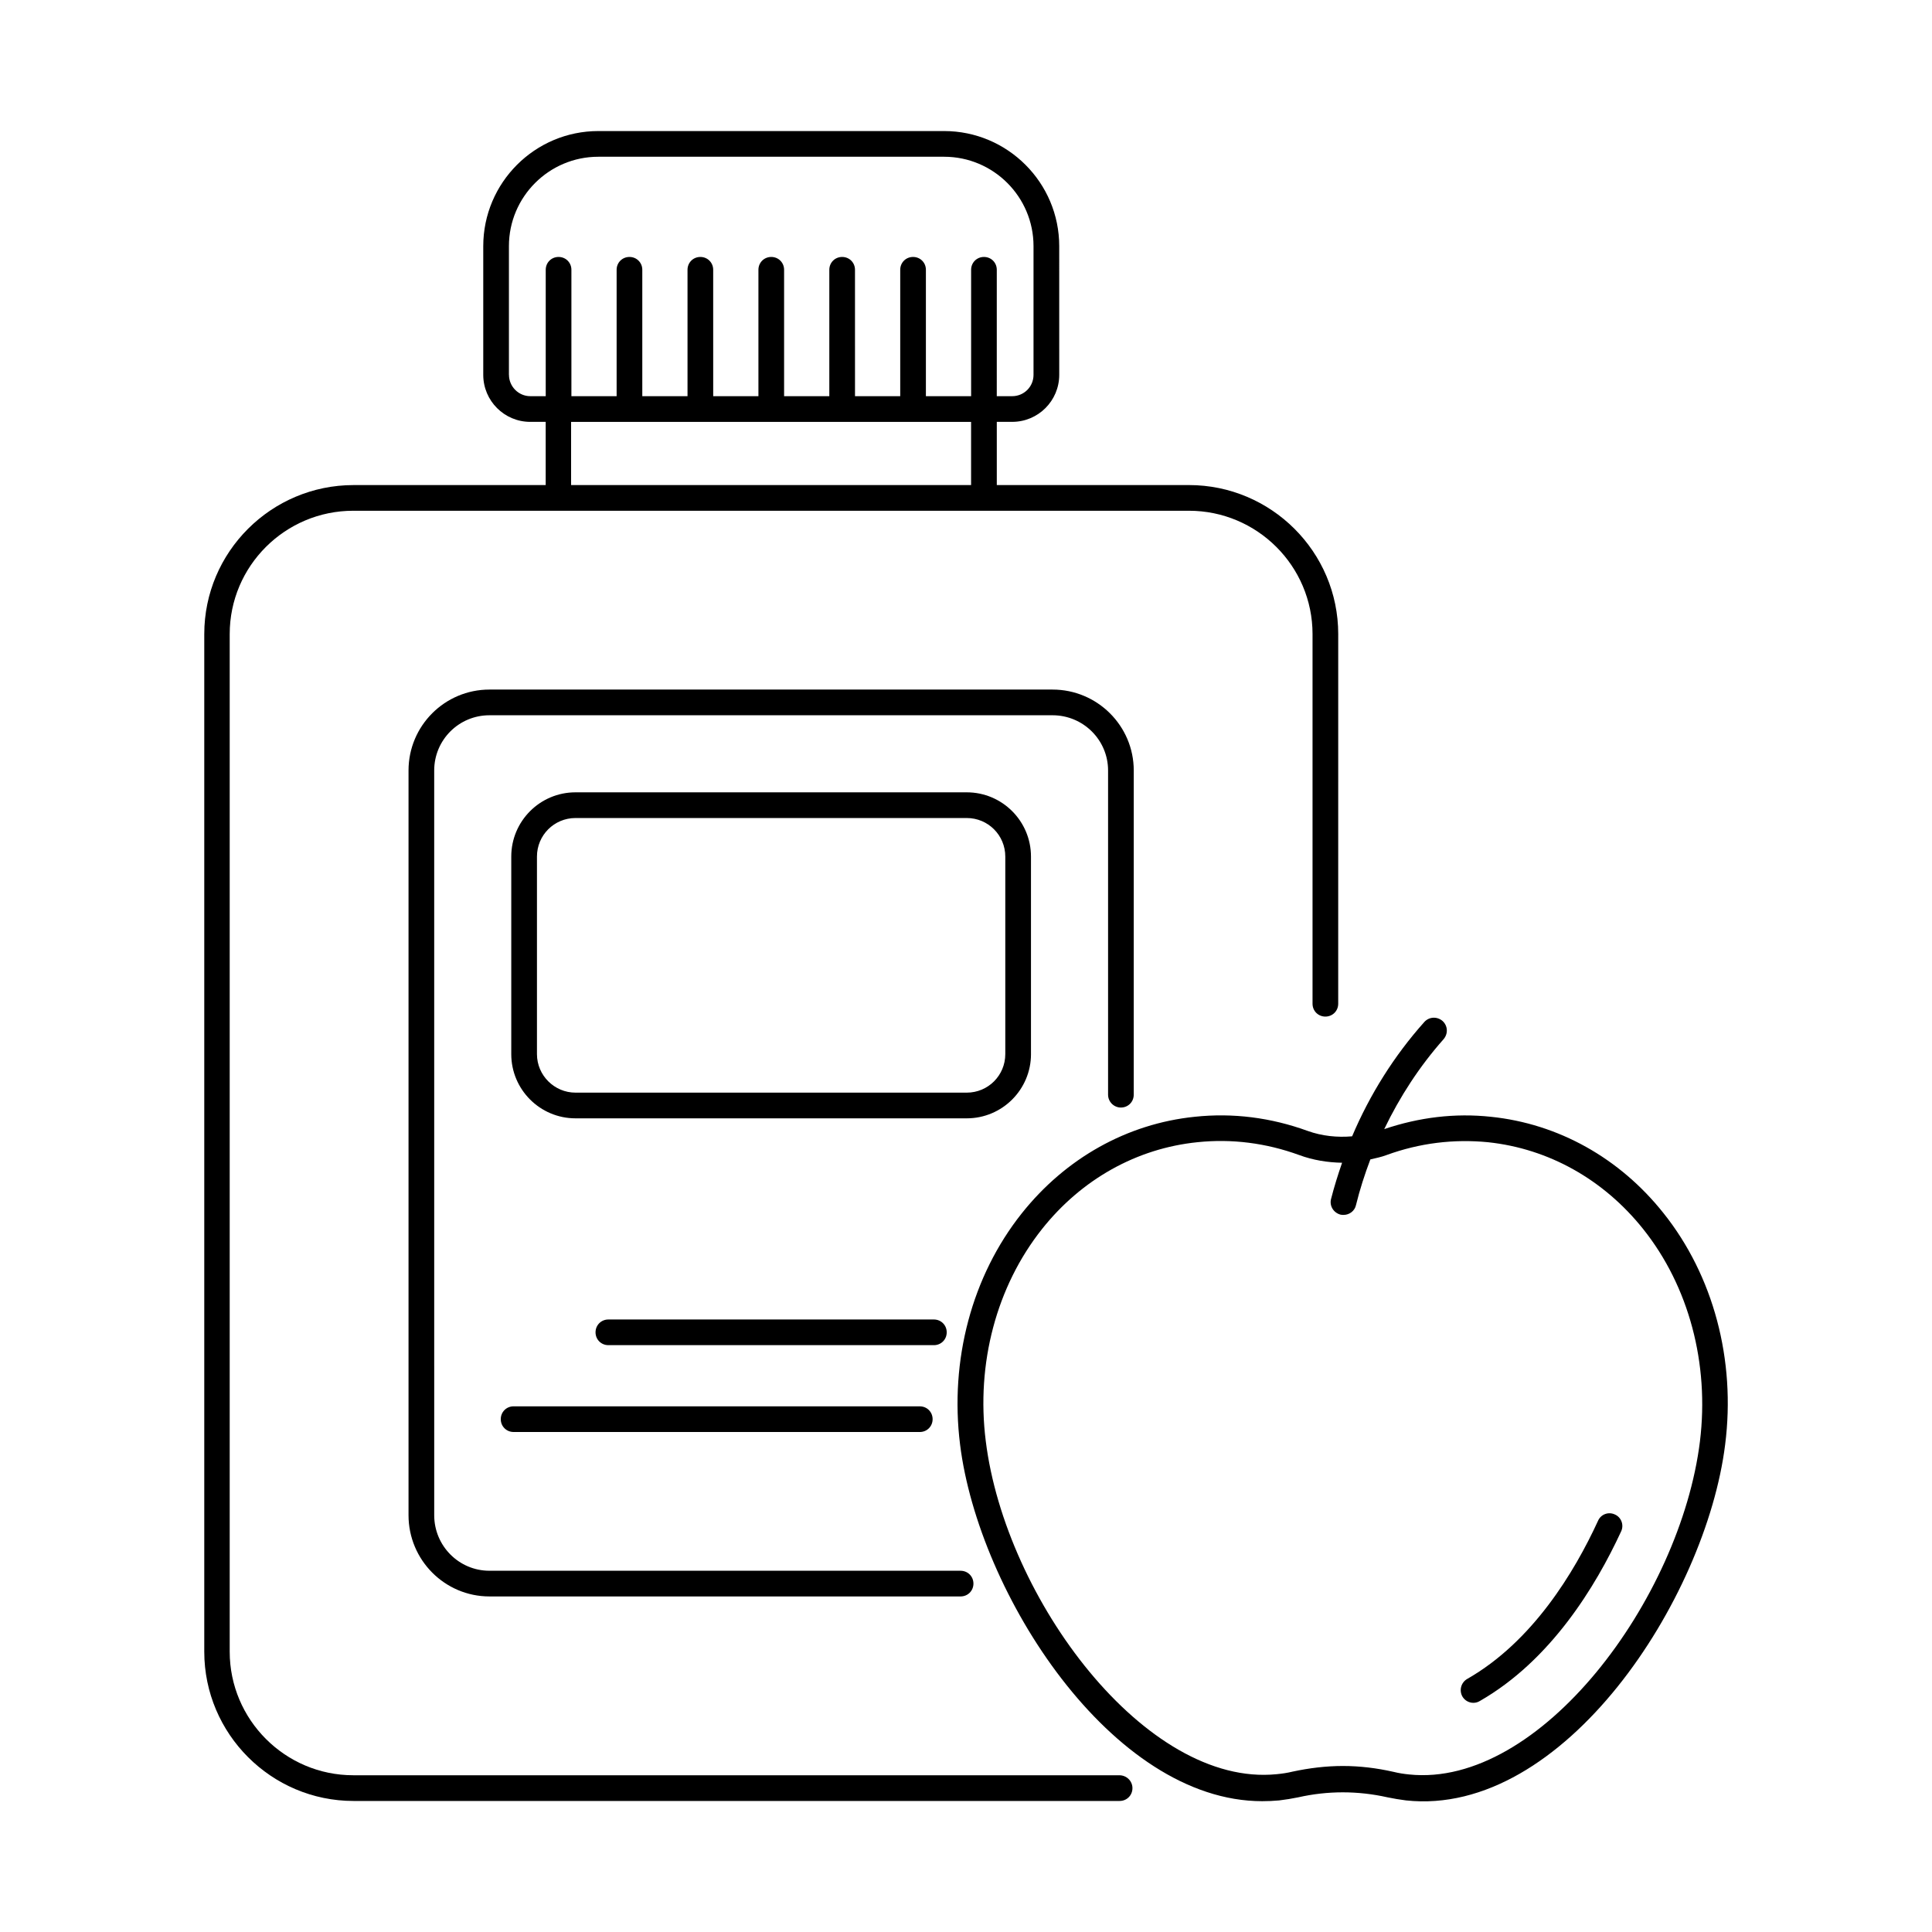 <?xml version="1.0" encoding="UTF-8"?>
<!-- Uploaded to: SVG Repo, www.svgrepo.com, Generator: SVG Repo Mixer Tools -->
<svg fill="#000000" width="800px" height="800px" version="1.1" viewBox="144 144 512 512" xmlns="http://www.w3.org/2000/svg">
 <g>
  <path d="m394.89 497.08c0-1.906-1.496-3.402-3.402-3.402h-86.262c-1.906 0-3.402 1.496-3.402 3.402s1.496 3.402 3.402 3.402h86.262c1.906 0.004 3.402-1.492 3.402-3.402z"/>
  <path d="m280.11 516.69c-1.906 0-3.402 1.496-3.402 3.402s1.496 3.402 3.402 3.402l107.64 0.004c1.906 0 3.402-1.496 3.402-3.402s-1.496-3.402-3.402-3.402z"/>
  <path d="m440.64 614.46h-203.02c-18.043 0-32.746-14.707-32.746-32.746v-269.68c0-18.043 14.707-32.68 32.746-32.68h221.47c18.043 0 32.746 14.637 32.746 32.68v97.969c0 1.906 1.496 3.402 3.402 3.402s3.402-1.496 3.402-3.402l0.004-97.969c0-21.785-17.77-39.488-39.555-39.488h-50.926v-16.75h4.086c6.875 0 12.461-5.582 12.461-12.461l-0.004-34.105c0-16.816-13.684-30.5-30.5-30.5h-91.637c-16.816 0-30.5 13.684-30.5 30.5v34.109c0 6.875 5.582 12.461 12.461 12.461h4.086v16.75h-50.926c-21.785 0-39.555 17.703-39.555 39.488v269.68c0 21.785 17.77 39.555 39.555 39.555h203.02c1.906 0 3.402-1.496 3.402-3.402-0.004-1.91-1.57-3.41-3.477-3.41zm-161.77-371.12v-34.109c0-13.07 10.621-23.691 23.691-23.691h91.641c13.07 0 23.691 10.621 23.691 23.691v34.109c0 3.133-2.519 5.652-5.652 5.652h-4.086l0.004-33.496c0-1.906-1.496-3.402-3.402-3.402s-3.402 1.496-3.402 3.402v33.496h-11.984v-33.496c0-1.906-1.496-3.402-3.402-3.402s-3.402 1.496-3.402 3.402v33.496h-11.984l-0.004-33.496c0-1.906-1.496-3.402-3.402-3.402s-3.402 1.496-3.402 3.402v33.496h-11.984v-33.496c0-1.906-1.496-3.402-3.402-3.402s-3.402 1.496-3.402 3.402v33.496h-11.984l-0.004-33.496c0-1.906-1.496-3.402-3.402-3.402s-3.402 1.496-3.402 3.402v33.496h-11.984v-33.496c0-1.906-1.496-3.402-3.402-3.402s-3.402 1.496-3.402 3.402v33.496h-11.984v-33.496c0-1.906-1.496-3.402-3.402-3.402s-3.402 1.496-3.402 3.402v33.496h-4.086c-3.137 0-5.656-2.586-5.656-5.652zm16.477 12.461h106v16.75l-106-0.004z"/>
  <path d="m441.05 437.51c1.906 0 3.402-1.496 3.402-3.402l0.004-85.922c0-11.848-9.668-21.445-21.516-21.445h-149.23c-11.848 0-21.445 9.602-21.445 21.445v197.37c0 11.848 9.602 21.516 21.445 21.516h124.86c1.906 0 3.402-1.496 3.402-3.402s-1.496-3.402-3.402-3.402l-124.86-0.004c-8.102 0-14.637-6.606-14.637-14.707l-0.004-197.37c0-8.102 6.535-14.637 14.637-14.637h149.24c8.102 0 14.707 6.535 14.707 14.637v85.922c0 1.906 1.566 3.402 3.402 3.402z"/>
  <path d="m584.84 465.49c-11.574-14.57-27.844-23.691-45.75-25.531-9.531-1.02-18.996 0.137-28.254 3.269 4.152-8.645 9.395-16.68 15.727-23.828 1.227-1.43 1.156-3.539-0.273-4.832-1.43-1.227-3.539-1.156-4.832 0.273-7.965 8.918-14.434 19.199-19.133 30.297-3.949 0.34-7.965-0.066-11.777-1.43-9.734-3.539-19.812-4.832-29.957-3.746-17.906 1.84-34.176 10.961-45.82 25.598-13.207 16.613-19.133 38.875-16.34 61.273 4.902 39.488 40.168 94.5 80.066 94.5 1.496 0 2.996-0.066 4.492-0.203 1.703-0.203 3.402-0.477 5.039-0.816 7.828-1.77 15.797-1.77 23.691 0 1.633 0.34 3.269 0.613 4.902 0.816 41.734 4.492 79.453-53.309 84.559-94.293 2.859-22.473-3.133-44.801-16.34-61.348zm9.668 60.457c-5.176 41.938-42.414 91.91-77.07 88.305-1.363-0.137-2.723-0.34-4.086-0.68-4.492-1.02-8.988-1.566-13.48-1.566-4.426 0-8.918 0.543-13.344 1.496-1.363 0.34-2.793 0.543-4.223 0.68-34.652 3.473-71.895-46.434-77.07-88.305-2.586-20.562 2.859-40.984 14.91-56.168 10.484-13.207 25.121-21.379 41.191-23.012 9.055-0.953 18.18 0.203 26.961 3.402 3.676 1.363 7.559 1.973 11.371 2.043-1.09 3.133-2.109 6.398-2.926 9.602-0.477 1.84 0.68 3.676 2.519 4.152 0.273 0.066 0.543 0.066 0.816 0.066 1.496 0 2.926-1.02 3.269-2.586 1.02-4.152 2.316-8.168 3.812-12.117 1.43-0.34 2.859-0.613 4.289-1.156 8.781-3.199 17.836-4.289 26.891-3.402 16.066 1.703 30.637 9.871 41.121 23.012 12.117 15.184 17.562 35.676 15.047 56.234z"/>
  <path d="m417.22 423.35v-52.355c0-9.395-7.625-17.02-17.02-17.02h-103.69c-9.395 0-17.02 7.625-17.02 17.02v52.355c0 9.395 7.625 17.02 17.02 17.02h103.69c9.398 0 17.023-7.625 17.023-17.02zm-130.92 0v-52.355c0-5.652 4.562-10.211 10.211-10.211h103.69c5.652 0 10.211 4.562 10.211 10.211v52.355c0 5.652-4.562 10.211-10.211 10.211h-103.69c-5.582 0-10.211-4.562-10.211-10.211z"/>
  <path d="m571.97 545.36c-1.703-0.816-3.746-0.066-4.492 1.703-6.262 13.617-17.359 32-34.652 41.871-1.633 0.953-2.18 2.996-1.293 4.629 0.613 1.09 1.77 1.703 2.926 1.703 0.543 0 1.156-0.137 1.703-0.477 18.789-10.758 30.707-30.363 37.445-44.934 0.816-1.707 0.066-3.75-1.637-4.496z"/>
 </g>
</svg>